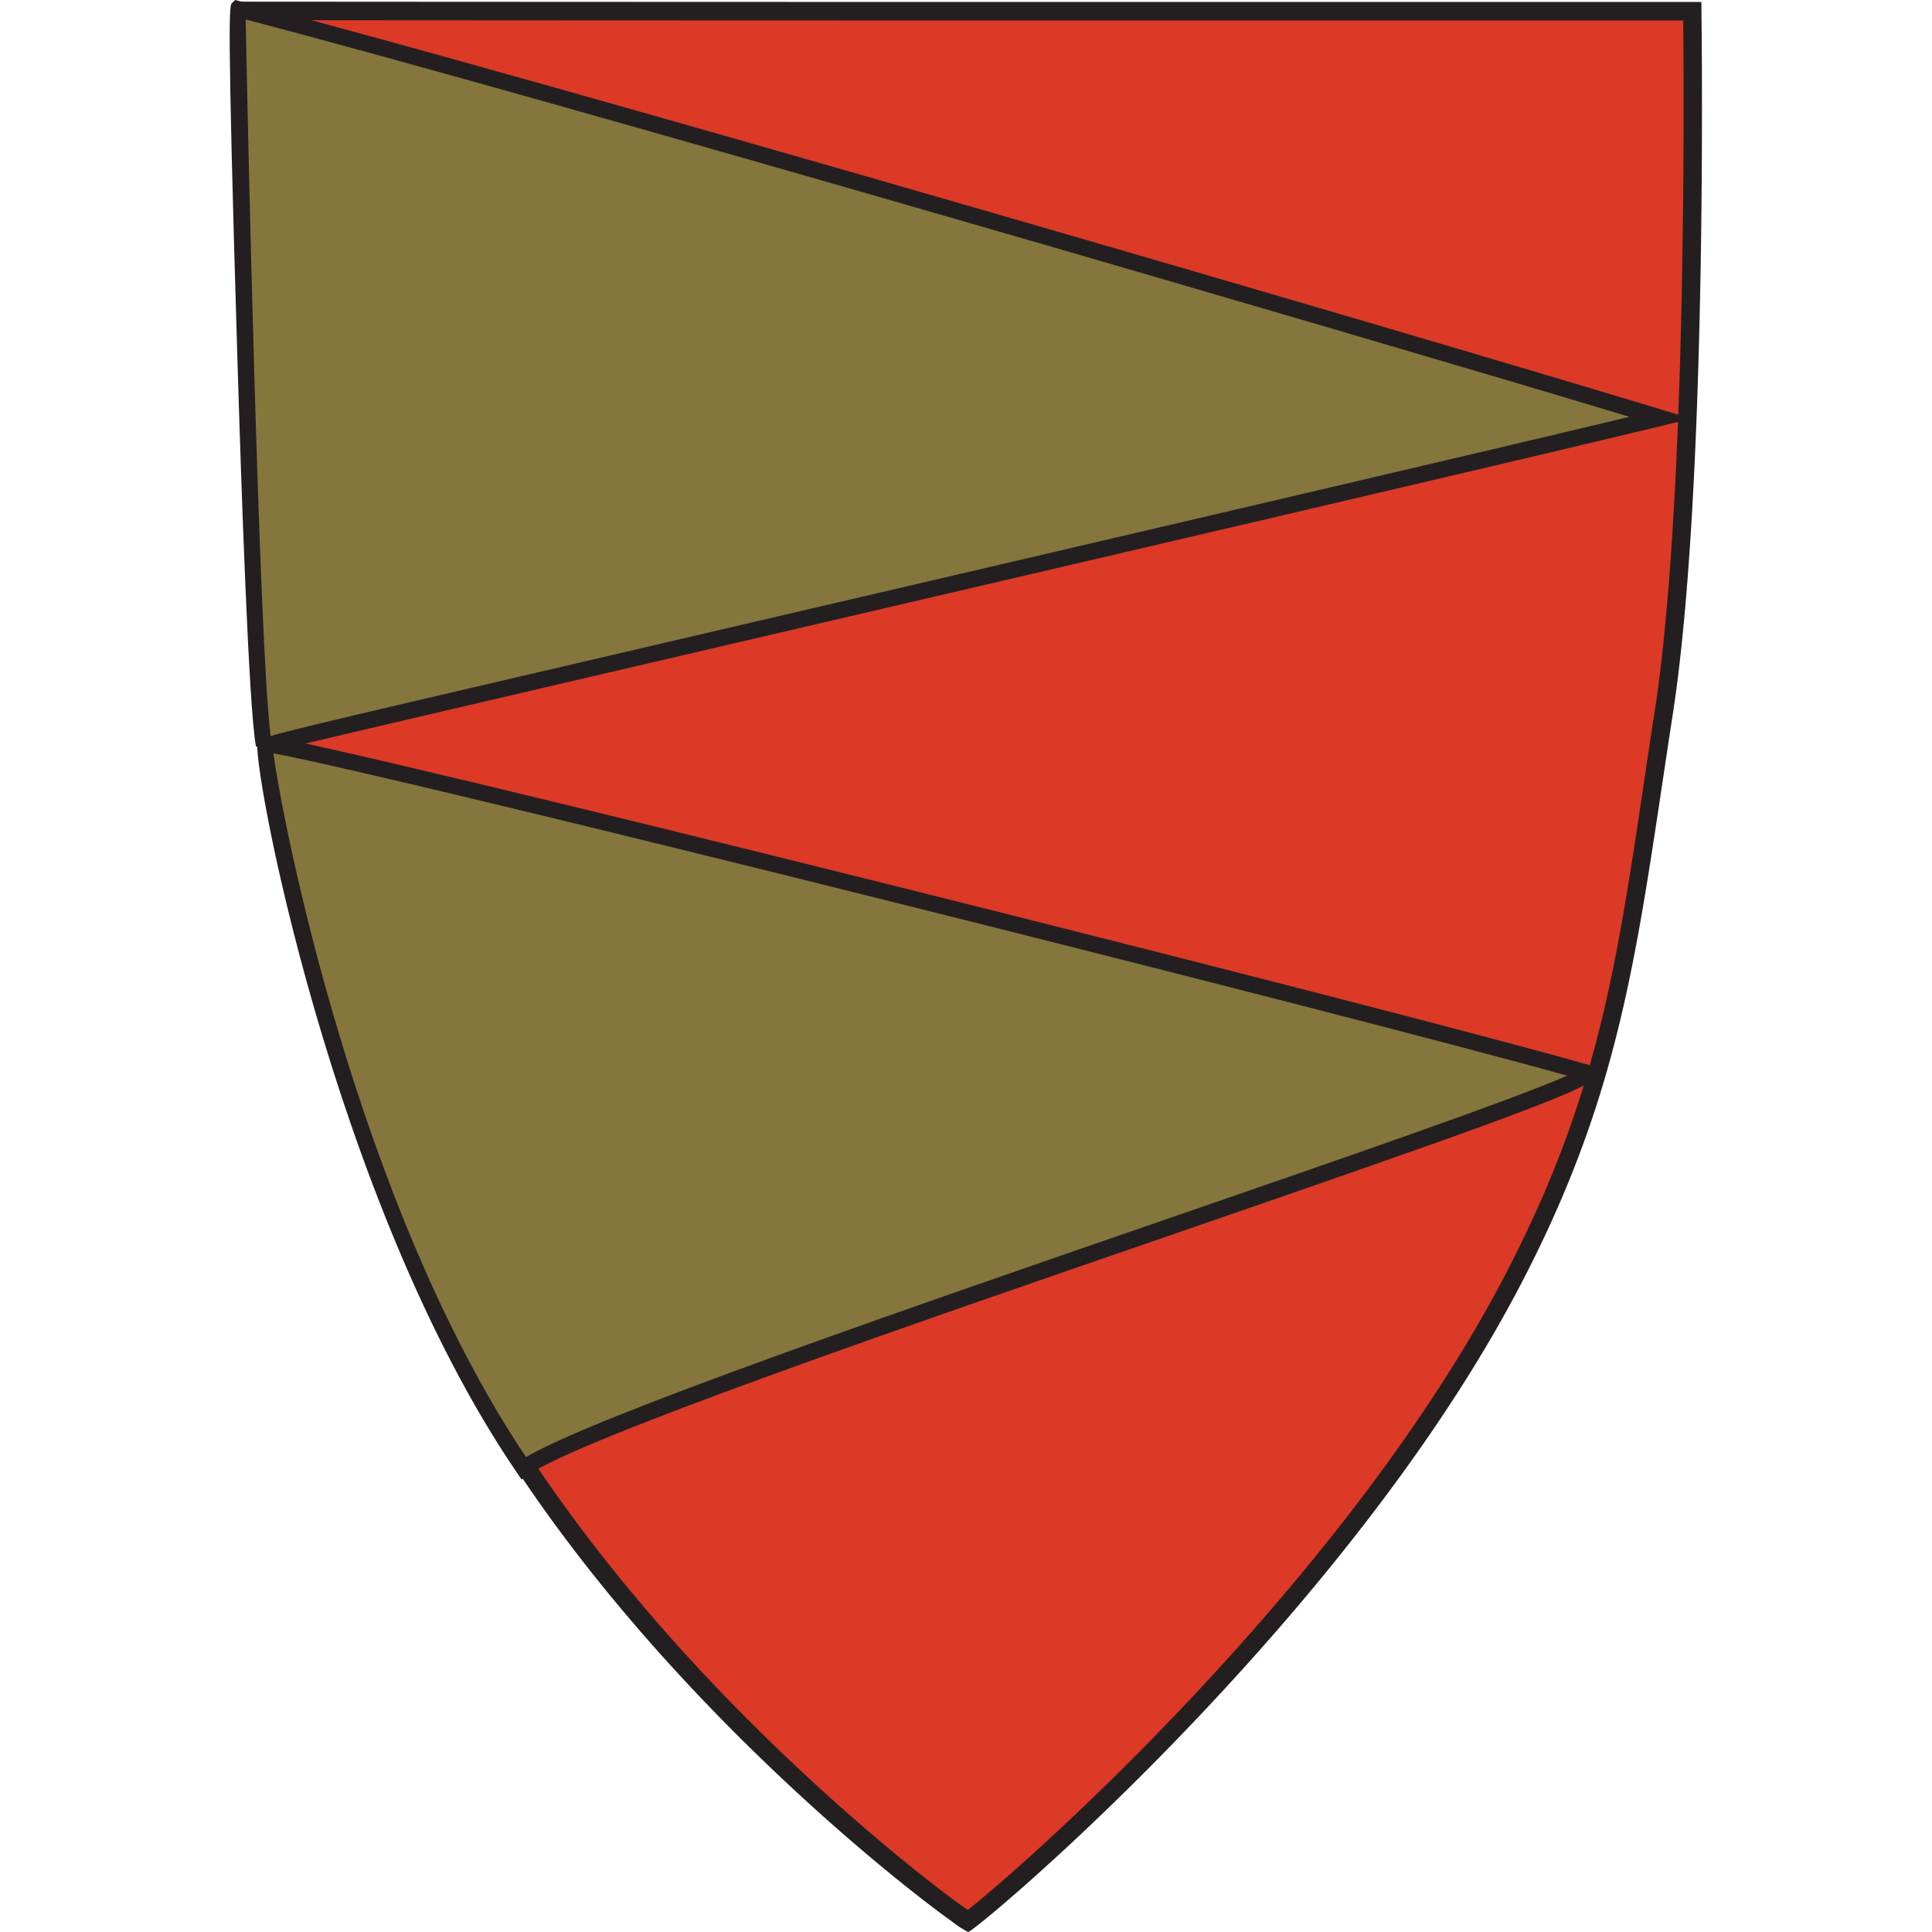 <svg id="Layer_1" data-name="Layer 1" xmlns="http://www.w3.org/2000/svg" viewBox="0 0 512 512"><defs><style>.cls-1{fill:#dc3927;}.cls-2{fill:#231f20;}.cls-3{fill:#85763d;}</style></defs><path class="cls-1" d="M72.24,188.63s.5,2.79.5,2.79c10.64,58.73,17.05,94.19,40.22,149,37.61,88.94,132.3,162,143.57,168.75,9.58-6.88,99.58-84.71,143.85-168.85,25-47.54,30.13-81.71,37.89-133.46L441,188.76c6.61-42.88,7.67-117.55,7.67-161,0-10.38-.06-18.86-.12-24.81L256.71,3,64.77,2.89C65.22,23.27,68.73,168.69,72.24,188.63Z"/><path class="cls-2" d="M62.27.44c0,.34,0,2.05.09,4.9h0c.62,27.88,4.08,164.48,7.47,183.71,11,60.79,17.24,96.4,40.88,152.3,35.5,84,119.87,152.2,141,167.46h0l.75.54h0a26.34,26.34,0,0,0,4.1,2.65h0l0,0s0,0,0,0h0c1.87,0,98.8-81.06,145.9-170.56,28.07-53.37,31.45-91.19,40.87-152.31,6.75-43.82,7.71-119.49,7.71-160.43,0-16.33-.16-27.13-.16-28.18H246.66C153,.51,62.92.44,62.27.44ZM256.46,506.17c-7.45-5.16-31-23.27-57.26-49.46-27.13-27-63.72-69.34-84-117.27C92.16,284.9,85.76,249.55,75.15,191l-.5-2.8c-3.29-18.61-6.83-154.56-7.4-182.84,31.06,0,104.18.07,179.41.07h10l189.41,0c.3,33.5.41,131.4-7.54,183-1,6.25-1.87,12.25-2.73,18.05C428.13,258,423,292,398.21,339.15c-42.64,81-126.52,155.1-141.75,167Z"/><path class="cls-3" d="M63,2.38c80.95,21,315.25,89.5,377.07,108.34-61.32,14.93-371.84,86.77-370.1,86.77C66.59,181,62.42,2.25,63,2.38Z"/><path class="cls-2" d="M70.62,199.52l-.6-2-2.2.38,0-.18h0c-1.9-10.05-3.91-69.22-4.94-103.74C60.11,2.12,60.8,1.46,61.48.82L62.34,0,63.5.3c79.23,20.55,313.61,89,377.16,108.36l7.52,2.29-7.64,1.86c-34.11,8.31-146.6,34.52-237,55.58C133.43,184.73,72.87,198.84,70.62,199.52ZM65.12,5.17c.35,20.91,3.49,166,6.61,189.89,4.72-1.42,15-3.82,37-9l93.84-21.88c84.46-19.68,188.21-43.86,229.27-53.72C359.93,88.77,143.79,25.73,65.12,5.17Z"/><path class="cls-3" d="M70.16,197.08c23.42,3.22,300.25,72.78,350.69,87.29-5.11,7.35-256.64,87.08-282.07,104.7-50.53-74-69.83-192.16-68.62-192Z"/><path class="cls-2" d="M138.22,392.08,137,390.29C87.91,318.41,66,199.76,68.31,196l.74-1.19,1.41.18c22.62,3.11,299.68,72.59,351,87.35l2.89.83-1.71,2.47c-2.43,3.5-32.59,14.15-111.78,41.47C240.93,351.18,153.93,381.19,140,390.84ZM72.47,199.65c2.22,17.2,21.94,119.39,66.92,186.49,18.64-10.92,98.91-38.61,170-63.14,45.39-15.66,92.13-31.78,105.92-37.95C355.33,268.32,107.28,206.11,72.47,199.65Z"/></svg>